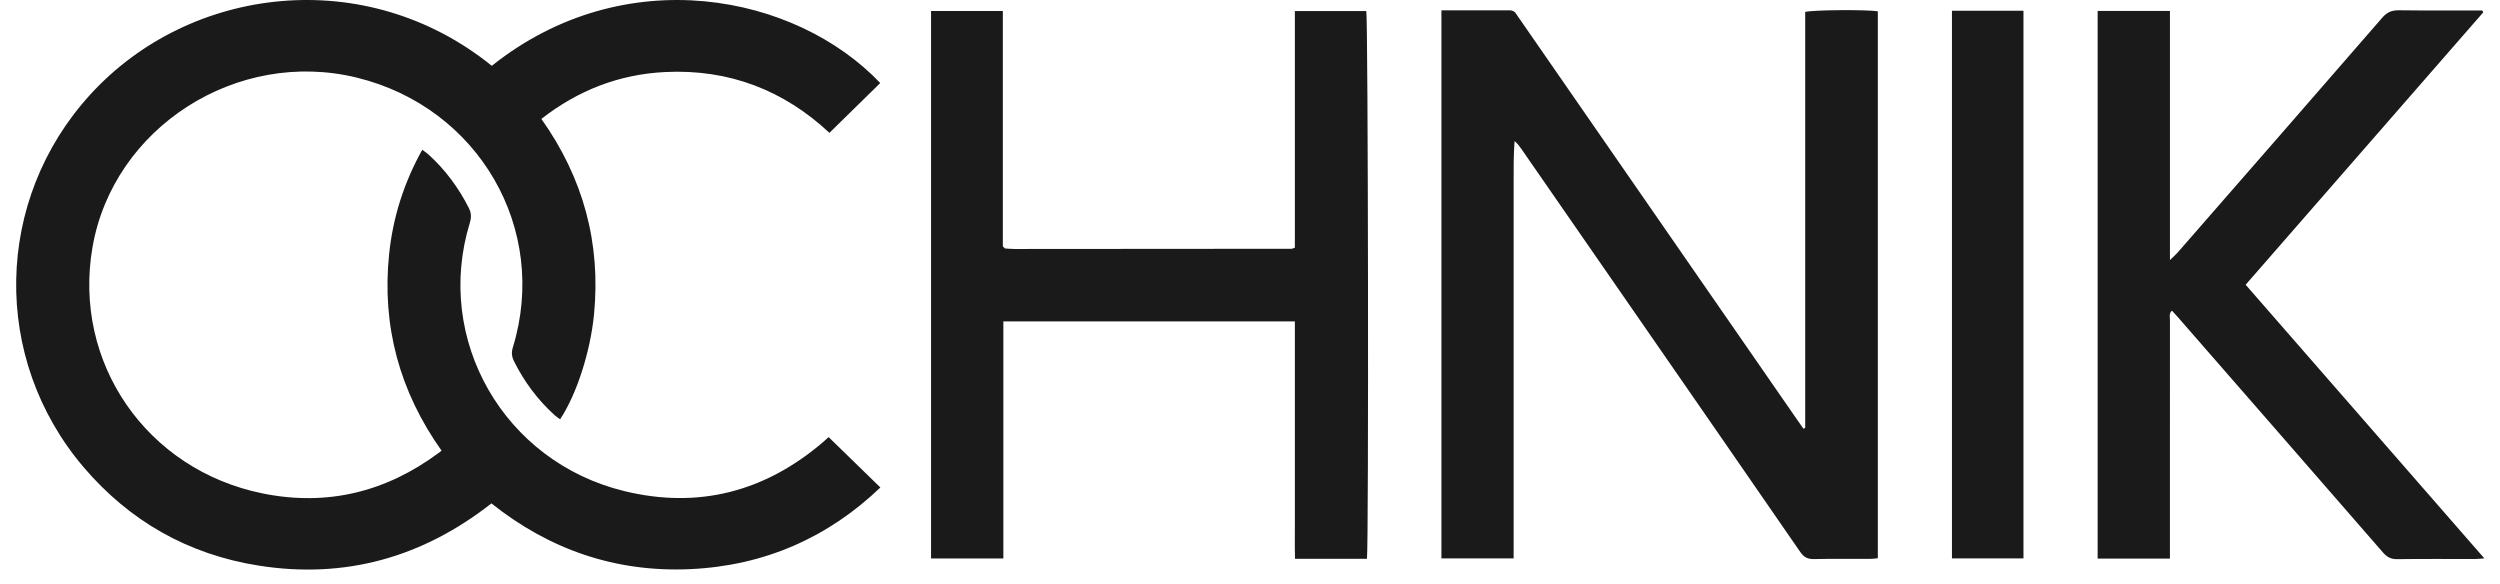 <svg width="137" height="32" viewBox="0 0 137 32" fill="none" xmlns="http://www.w3.org/2000/svg">
<path fill-rule="evenodd" clip-rule="evenodd" d="M106.967 30.602H110.886V0.589H106.967V30.602ZM136.025 0.572C134.505 0.572 132.986 0.583 131.465 0.563C131.075 0.558 130.813 0.665 130.551 0.966C126.824 5.261 123.084 9.545 119.343 13.83C119.239 13.95 119.113 14.055 118.913 14.254V0.599H114.951V30.61H118.912V24.496C118.912 22.177 118.912 19.86 118.913 17.538C118.913 17.372 118.848 17.179 119.022 17.023C119.14 17.151 119.247 17.263 119.345 17.377C123.095 21.676 126.844 25.972 130.588 30.277C130.804 30.526 131.019 30.645 131.364 30.642C132.781 30.622 134.201 30.636 135.62 30.633C135.763 30.633 135.907 30.616 136.143 30.6C131.75 25.564 127.417 20.596 123.062 15.604C127.42 10.608 131.752 5.64 136.085 0.673C136.065 0.64 136.044 0.605 136.025 0.571V0.572ZM74.876 0.608H70.959V13.572C70.868 13.603 70.822 13.633 70.775 13.633C65.716 13.639 60.656 13.642 55.593 13.644C55.422 13.644 55.253 13.627 55.082 13.616C55.07 13.616 55.056 13.596 55.043 13.585C55.031 13.574 55.02 13.563 54.956 13.504V0.603H51.022V30.603H54.984V17.611H70.959V28.772C70.96 29.387 70.948 30 70.968 30.622H74.909C75.011 29.745 74.972 0.965 74.873 0.611H74.874L74.876 0.608ZM82.947 30.602V9.965C82.947 9.223 82.941 8.48 82.999 7.732C83.15 7.858 83.252 7.99 83.346 8.125C85.328 10.987 87.308 13.846 89.289 16.706C92.415 21.221 95.539 25.731 98.655 30.25C98.849 30.53 99.053 30.644 99.402 30.638C100.426 30.614 101.452 30.631 102.48 30.627C102.624 30.627 102.77 30.605 102.905 30.591V0.62C102.312 0.519 99.326 0.541 98.925 0.654V23.45C98.893 23.462 98.86 23.478 98.828 23.492C98.716 23.335 98.606 23.178 98.496 23.018C93.43 15.699 88.36 8.382 83.294 1.063C83.226 0.966 83.153 0.873 83.094 0.771C83.009 0.626 82.891 0.564 82.717 0.566C81.486 0.571 80.259 0.568 78.99 0.568V30.6H82.948L82.947 30.602ZM26.949 3.608C34.26 -2.222 43.625 -0.309 48.237 4.55C47.319 5.45 46.403 6.349 45.453 7.28C42.965 4.954 39.953 3.771 36.439 3.948C33.926 4.075 31.685 4.944 29.667 6.515C31.964 9.751 32.935 13.329 32.551 17.241C32.352 19.259 31.61 21.6 30.693 22.978C30.589 22.899 30.477 22.828 30.382 22.742C29.457 21.901 28.725 20.914 28.169 19.799C28.04 19.542 28.018 19.314 28.105 19.034C30.092 12.553 26.234 5.89 19.558 4.255C12.979 2.644 6.209 6.985 5.069 13.546C3.975 19.861 8.025 25.759 14.413 27.044C17.939 27.754 21.158 26.958 24.033 24.823C24.075 24.792 24.115 24.763 24.2 24.699C21.892 21.448 20.918 17.855 21.324 13.925C21.531 11.918 22.13 10.021 23.139 8.208C23.274 8.309 23.383 8.376 23.477 8.463C24.404 9.304 25.133 10.291 25.694 11.401C25.833 11.677 25.835 11.919 25.746 12.214C23.783 18.609 27.607 25.3 34.204 26.91C38.278 27.904 41.913 26.944 45.082 24.246C45.211 24.137 45.335 24.021 45.41 23.954C46.347 24.869 47.277 25.773 48.245 26.714C45.376 29.459 41.888 31.005 37.814 31.189C33.735 31.372 30.112 30.119 26.93 27.586C23.164 30.54 18.916 31.747 14.163 30.993C10.3 30.38 7.096 28.55 4.584 25.604C-0.493 19.641 -0.313 10.949 4.941 5.188C10.413 -0.812 20.067 -1.959 26.949 3.606V3.608Z" fill="#1A1A1A"/>
</svg>
